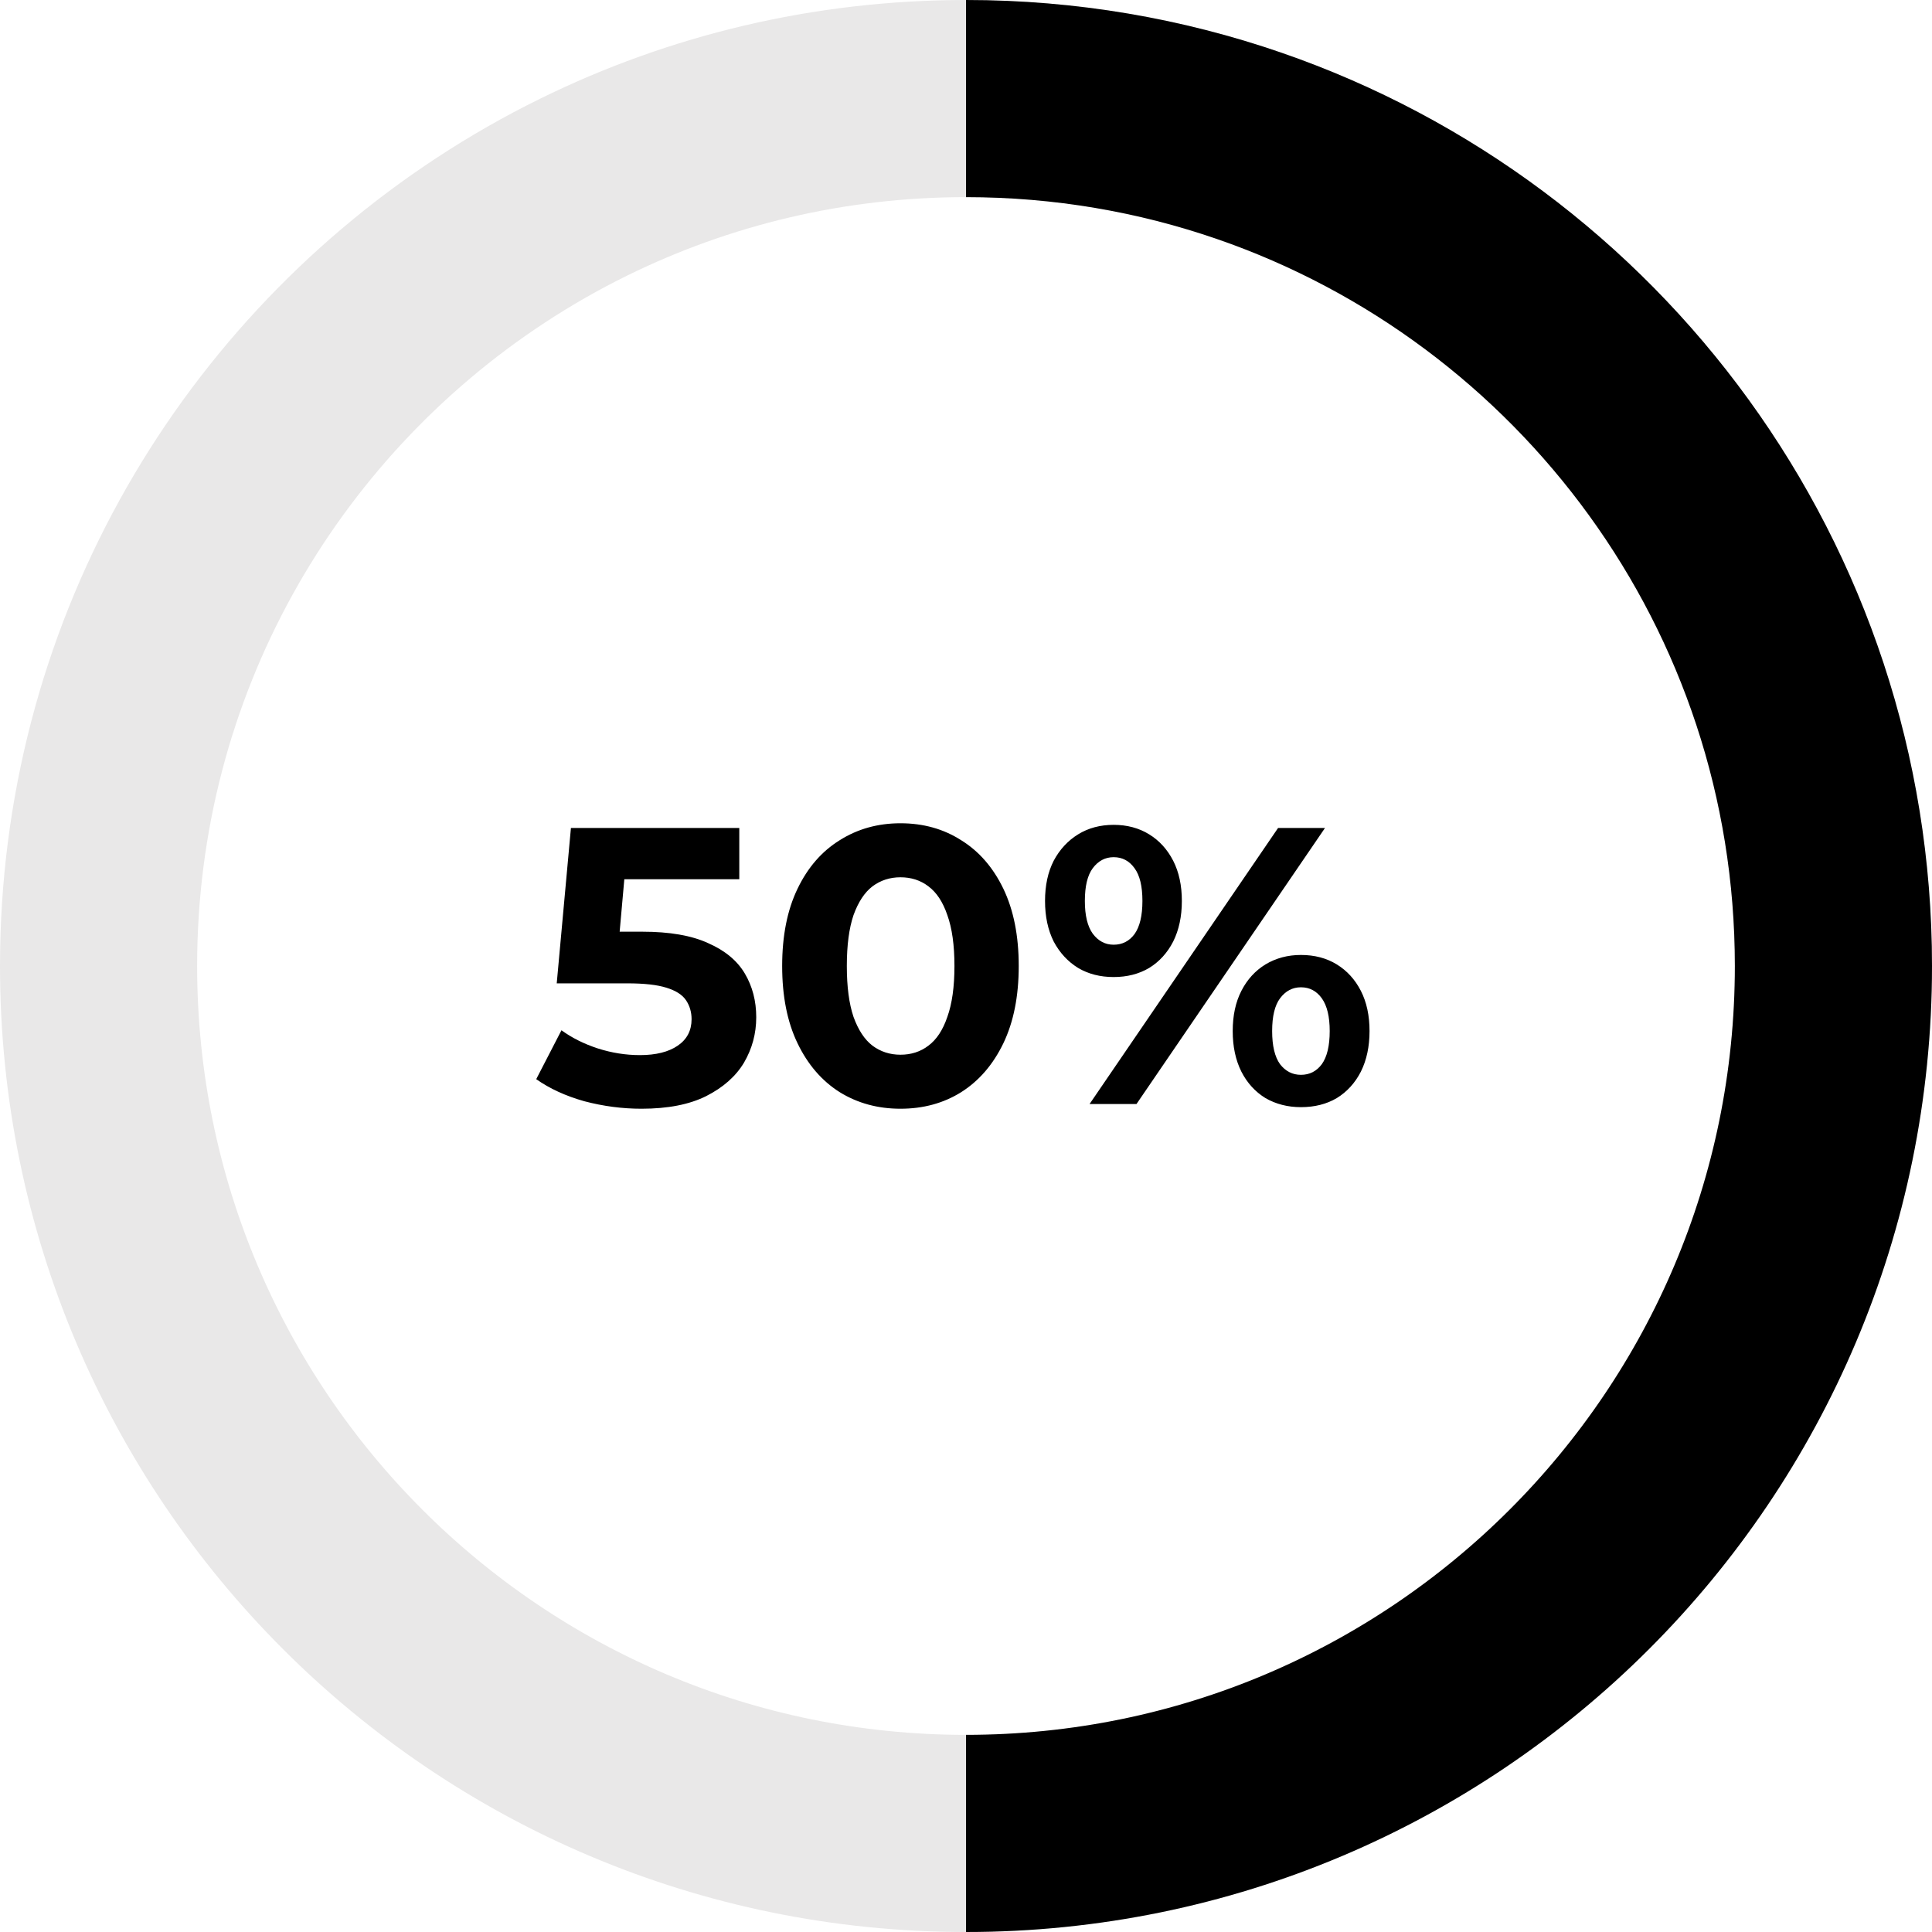 <svg xmlns="http://www.w3.org/2000/svg" fill="none" viewBox="0 0 98 98" height="98" width="98">
<path fill="black" d="M32.54 56.24C31.567 56.24 30.6 56.113 29.64 55.86C28.693 55.593 27.88 55.22 27.2 54.74L28.48 52.26C29.013 52.647 29.627 52.953 30.32 53.18C31.027 53.407 31.74 53.52 32.46 53.52C33.273 53.52 33.913 53.36 34.38 53.04C34.847 52.72 35.08 52.273 35.08 51.7C35.08 51.34 34.987 51.02 34.8 50.74C34.613 50.46 34.28 50.247 33.8 50.1C33.333 49.953 32.673 49.88 31.82 49.88H28.24L28.96 42H37.5V44.6H30.12L31.8 43.12L31.3 48.74L29.62 47.26H32.58C33.967 47.26 35.08 47.453 35.92 47.84C36.773 48.213 37.393 48.727 37.78 49.38C38.167 50.033 38.36 50.773 38.36 51.6C38.36 52.427 38.153 53.193 37.74 53.9C37.327 54.593 36.687 55.16 35.82 55.6C34.967 56.027 33.873 56.24 32.54 56.24ZM45.675 56.24C44.528 56.24 43.501 55.96 42.594 55.4C41.688 54.827 40.974 54 40.455 52.92C39.934 51.84 39.675 50.533 39.675 49C39.675 47.467 39.934 46.16 40.455 45.08C40.974 44 41.688 43.18 42.594 42.62C43.501 42.047 44.528 41.76 45.675 41.76C46.834 41.76 47.861 42.047 48.755 42.62C49.661 43.18 50.374 44 50.895 45.08C51.414 46.16 51.675 47.467 51.675 49C51.675 50.533 51.414 51.84 50.895 52.92C50.374 54 49.661 54.827 48.755 55.4C47.861 55.96 46.834 56.24 45.675 56.24ZM45.675 53.5C46.221 53.5 46.694 53.347 47.094 53.04C47.508 52.733 47.828 52.247 48.054 51.58C48.294 50.913 48.414 50.053 48.414 49C48.414 47.947 48.294 47.087 48.054 46.42C47.828 45.753 47.508 45.267 47.094 44.96C46.694 44.653 46.221 44.5 45.675 44.5C45.141 44.5 44.668 44.653 44.255 44.96C43.855 45.267 43.535 45.753 43.294 46.42C43.068 47.087 42.955 47.947 42.955 49C42.955 50.053 43.068 50.913 43.294 51.58C43.535 52.247 43.855 52.733 44.255 53.04C44.668 53.347 45.141 53.5 45.675 53.5ZM55.269 56L64.829 42H67.209L57.649 56H55.269ZM56.489 49.56C55.809 49.56 55.209 49.407 54.689 49.1C54.169 48.78 53.755 48.333 53.449 47.76C53.155 47.173 53.009 46.487 53.009 45.7C53.009 44.913 53.155 44.233 53.449 43.66C53.755 43.087 54.169 42.64 54.689 42.32C55.209 42 55.809 41.84 56.489 41.84C57.169 41.84 57.769 42 58.289 42.32C58.809 42.64 59.215 43.087 59.509 43.66C59.802 44.233 59.949 44.913 59.949 45.7C59.949 46.487 59.802 47.173 59.509 47.76C59.215 48.333 58.809 48.78 58.289 49.1C57.769 49.407 57.169 49.56 56.489 49.56ZM56.489 47.92C56.929 47.92 57.282 47.74 57.549 47.38C57.815 47.007 57.949 46.447 57.949 45.7C57.949 44.953 57.815 44.4 57.549 44.04C57.282 43.667 56.929 43.48 56.489 43.48C56.062 43.48 55.709 43.667 55.429 44.04C55.162 44.4 55.029 44.953 55.029 45.7C55.029 46.433 55.162 46.987 55.429 47.36C55.709 47.733 56.062 47.92 56.489 47.92ZM65.989 56.16C65.322 56.16 64.722 56.007 64.189 55.7C63.669 55.38 63.262 54.933 62.969 54.36C62.675 53.773 62.529 53.087 62.529 52.3C62.529 51.513 62.675 50.833 62.969 50.26C63.262 49.687 63.669 49.24 64.189 48.92C64.722 48.6 65.322 48.44 65.989 48.44C66.682 48.44 67.289 48.6 67.809 48.92C68.329 49.24 68.735 49.687 69.029 50.26C69.322 50.833 69.469 51.513 69.469 52.3C69.469 53.087 69.322 53.773 69.029 54.36C68.735 54.933 68.329 55.38 67.809 55.7C67.289 56.007 66.682 56.16 65.989 56.16ZM65.989 54.52C66.429 54.52 66.782 54.34 67.049 53.98C67.315 53.607 67.449 53.047 67.449 52.3C67.449 51.567 67.315 51.013 67.049 50.64C66.782 50.267 66.429 50.08 65.989 50.08C65.562 50.08 65.209 50.267 64.929 50.64C64.662 51 64.529 51.553 64.529 52.3C64.529 53.047 64.662 53.607 64.929 53.98C65.209 54.34 65.562 54.52 65.989 54.52Z"></path>
<path stroke-width="10" stroke="#E9E8E8" d="M93 49C93 73.3 73.3 93 49 93C24.7 93 5 73.3 5 49C5 33.603 12.904 20.05 24.9 12.181C26.41 11.19 27.985 10.289 29.617 9.487C35.459 6.615 42.034 5 49 5C54.04 5 58.872 5.845 63.368 7.398C80.62 13.355 93 29.738 93 49Z"></path>
<path stroke-width="10" stroke="black" d="M49 93C73.3 93 93 73.3 93 49C93 29.73 80.613 13.354 63.367 7.399C58.865 5.844 54.031 5 49 5"></path>
</svg>
